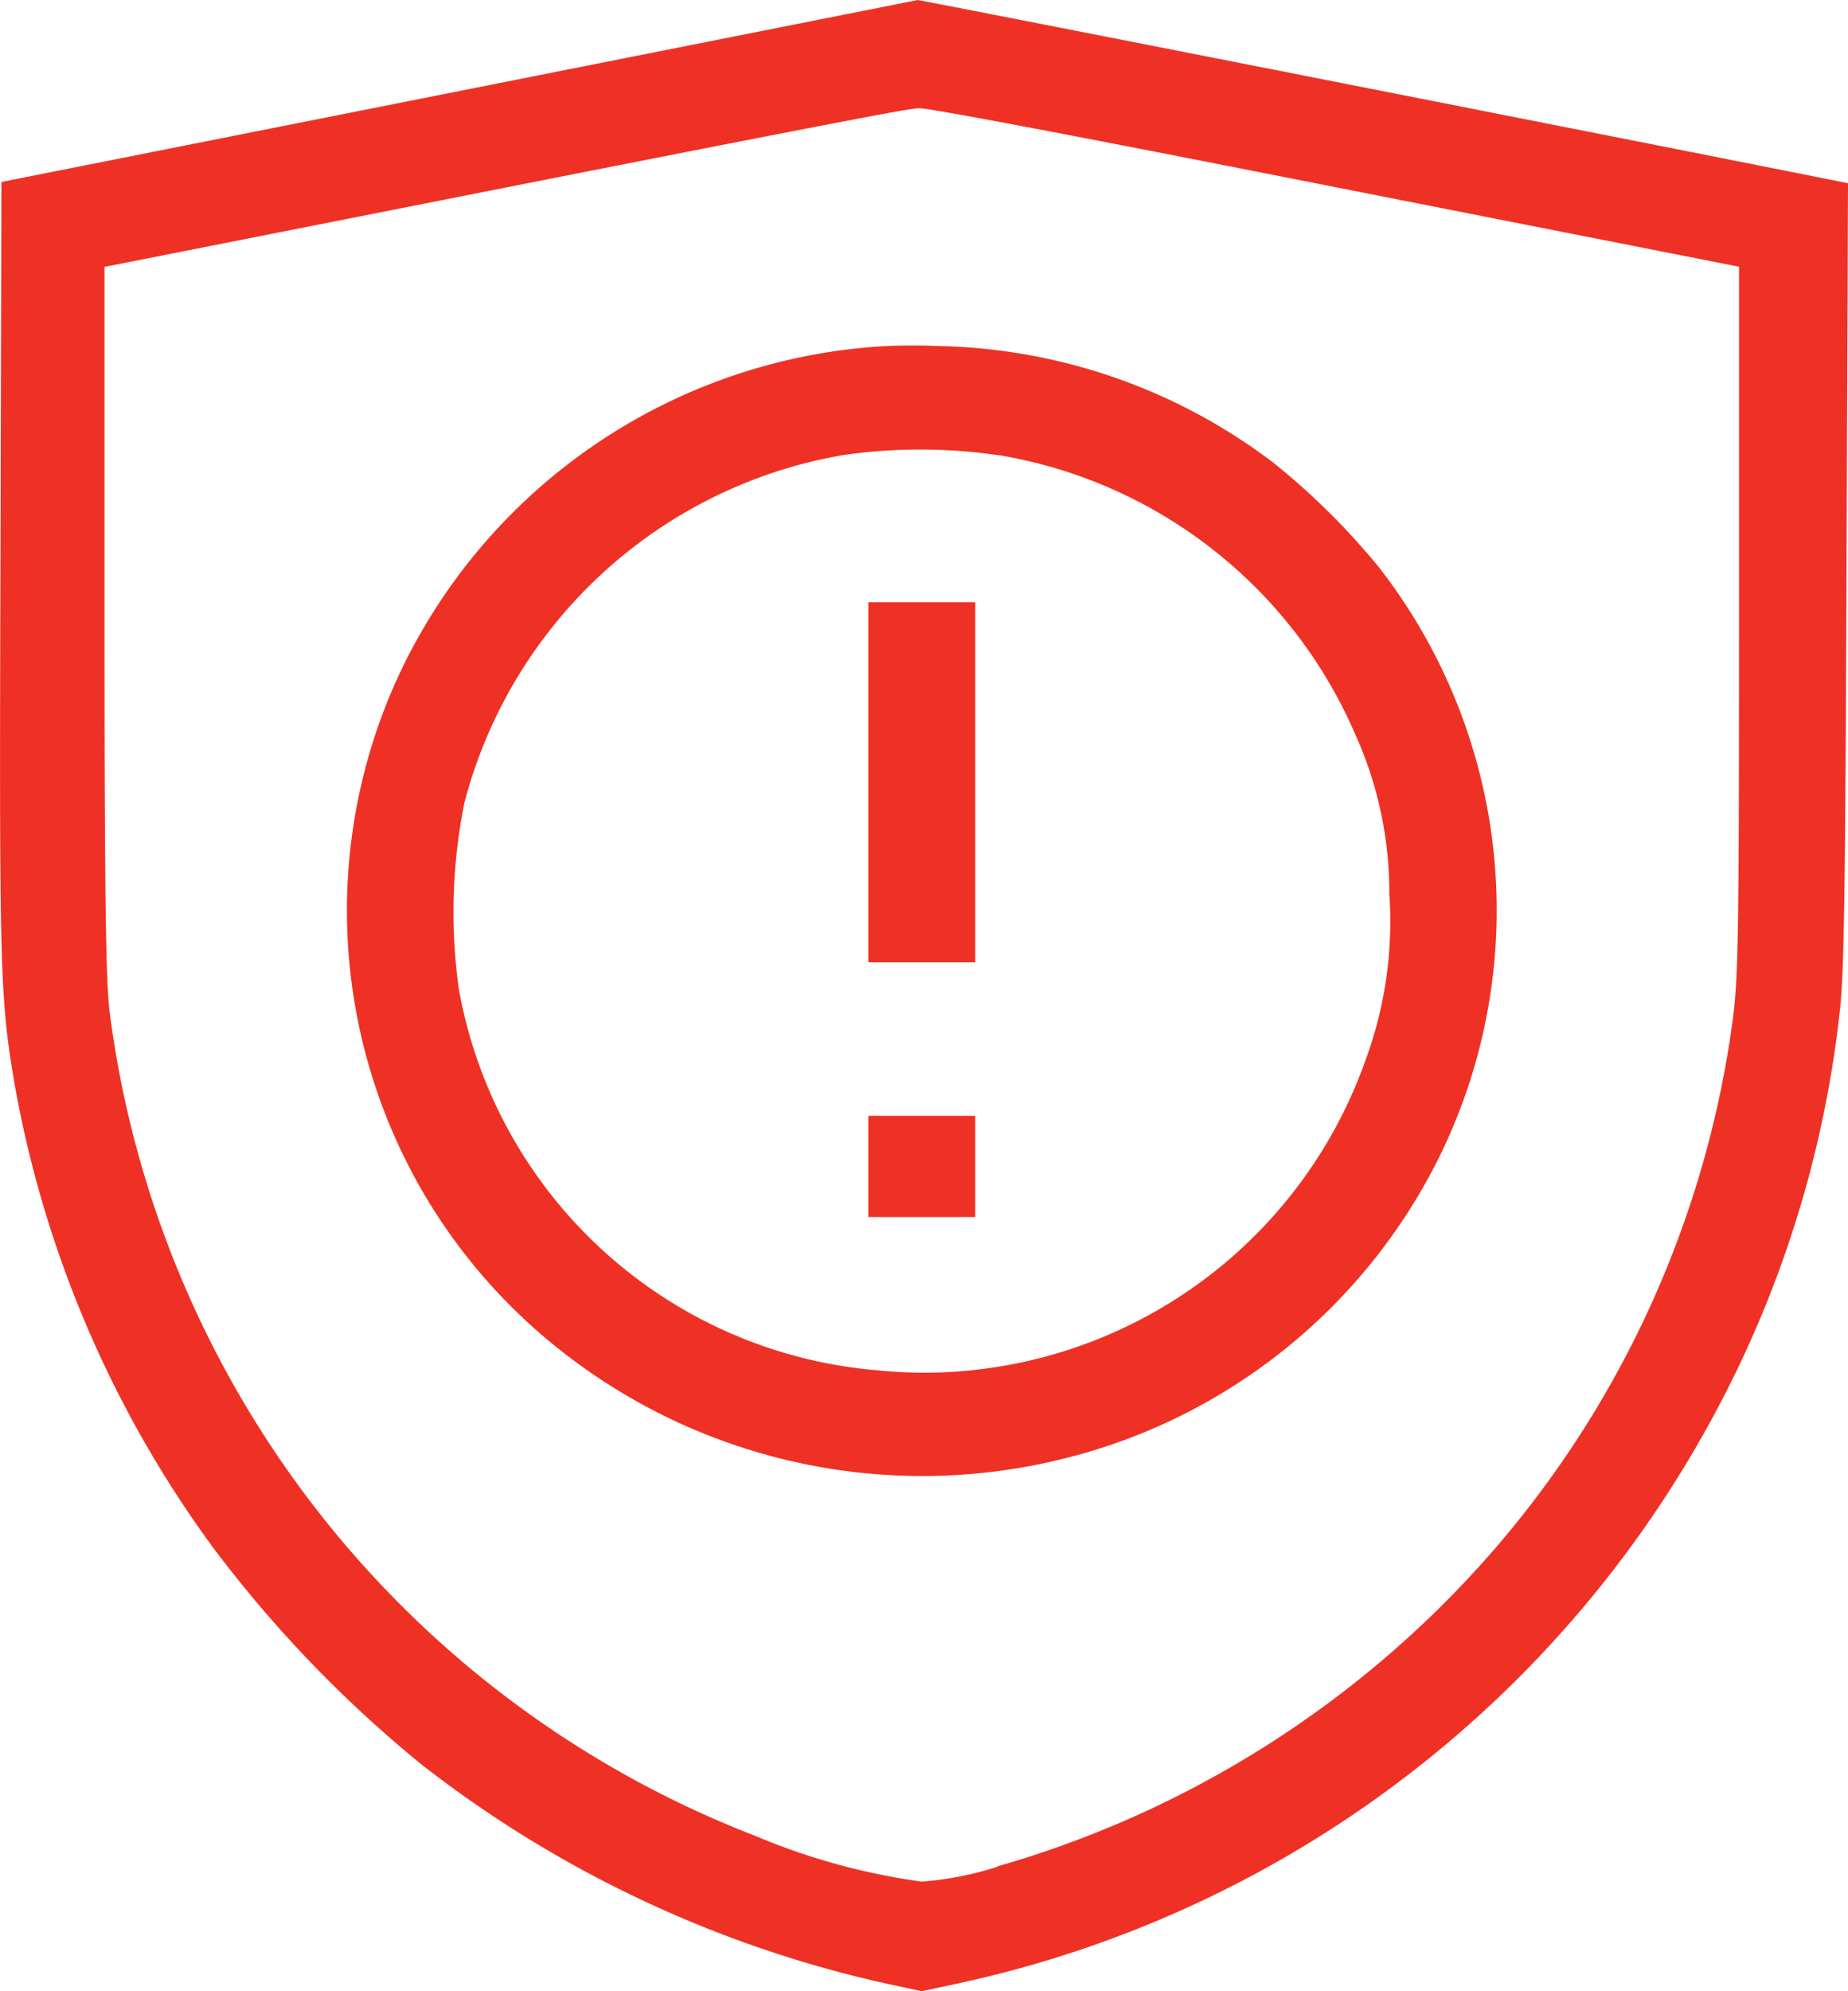 <svg xmlns="http://www.w3.org/2000/svg" xmlns:xlink="http://www.w3.org/1999/xlink" width="39" height="42" viewBox="0 0 39 42"><defs><clipPath id="a"><rect width="39" height="42" transform="translate(0 0)" fill="none"/></clipPath></defs><g transform="translate(0 0)"><g clip-path="url(#a)"><path d="M26.853,9.745A12.06,12.06,0,0,0,19.848,7.3c-.39-.017-.779-.016-1.161,0A12.079,12.079,0,0,0,8.552,13.959a11.8,11.8,0,0,0,2.86,14.179,12.325,12.325,0,0,0,11.055,2.624,12.074,12.074,0,0,0,7.962-6.471,11.775,11.775,0,0,0-1.319-12.314,14.932,14.932,0,0,0-2.258-2.234m1.979,12.581a9.889,9.889,0,0,1-9.324,6.63c-.318,0-.637-.017-.959-.048a9.8,9.8,0,0,1-8.863-8.034A11.708,11.708,0,0,1,9.8,16.934,10.01,10.01,0,0,1,17.785,9.6a11.378,11.378,0,0,1,3.272,0l.019,0A9.981,9.981,0,0,1,28.606,15.5a8.106,8.106,0,0,1,.714,3.36,8.425,8.425,0,0,1-.488,3.463" fill="#ee3124"/><path d="M36.411,29.39a23.2,23.2,0,0,0,2.406-7.977c.1-.8.124-2.222.152-9.512L39,3.865C36.294,3.32,20.8.268,19.369,0L.03,3.838.01,11.773C-.017,20.509,0,21.026.3,22.821a23.439,23.439,0,0,0,4.21,9.839A26.126,26.126,0,0,0,8.89,37.213a24.609,24.609,0,0,0,9.888,4.642l.673.145.676-.145A23.818,23.818,0,0,0,36.411,29.39M21.046,39.376a6.934,6.934,0,0,1-1.595.312,13.831,13.831,0,0,1-3.5-.96A21.575,21.575,0,0,1,2.311,21.322c-.069-.582-.105-2.026-.105-8V5.629l8.707-1.721c8.454-1.668,8.367-1.627,8.509-1.623.077,0,.653.061,8.528,1.617L36.7,5.626V13.4c0,6.471-.016,7.317-.149,8.231a21.414,21.414,0,0,1-5.148,11.2,21.841,21.841,0,0,1-10.358,6.537" fill="#ee3124"/><rect width="2.256" height="2.136" transform="translate(18.325 23.535)" fill="#ee3124"/><rect width="2.256" height="7.594" transform="translate(18.325 12.703)" fill="#ee3124"/></g></g></svg>